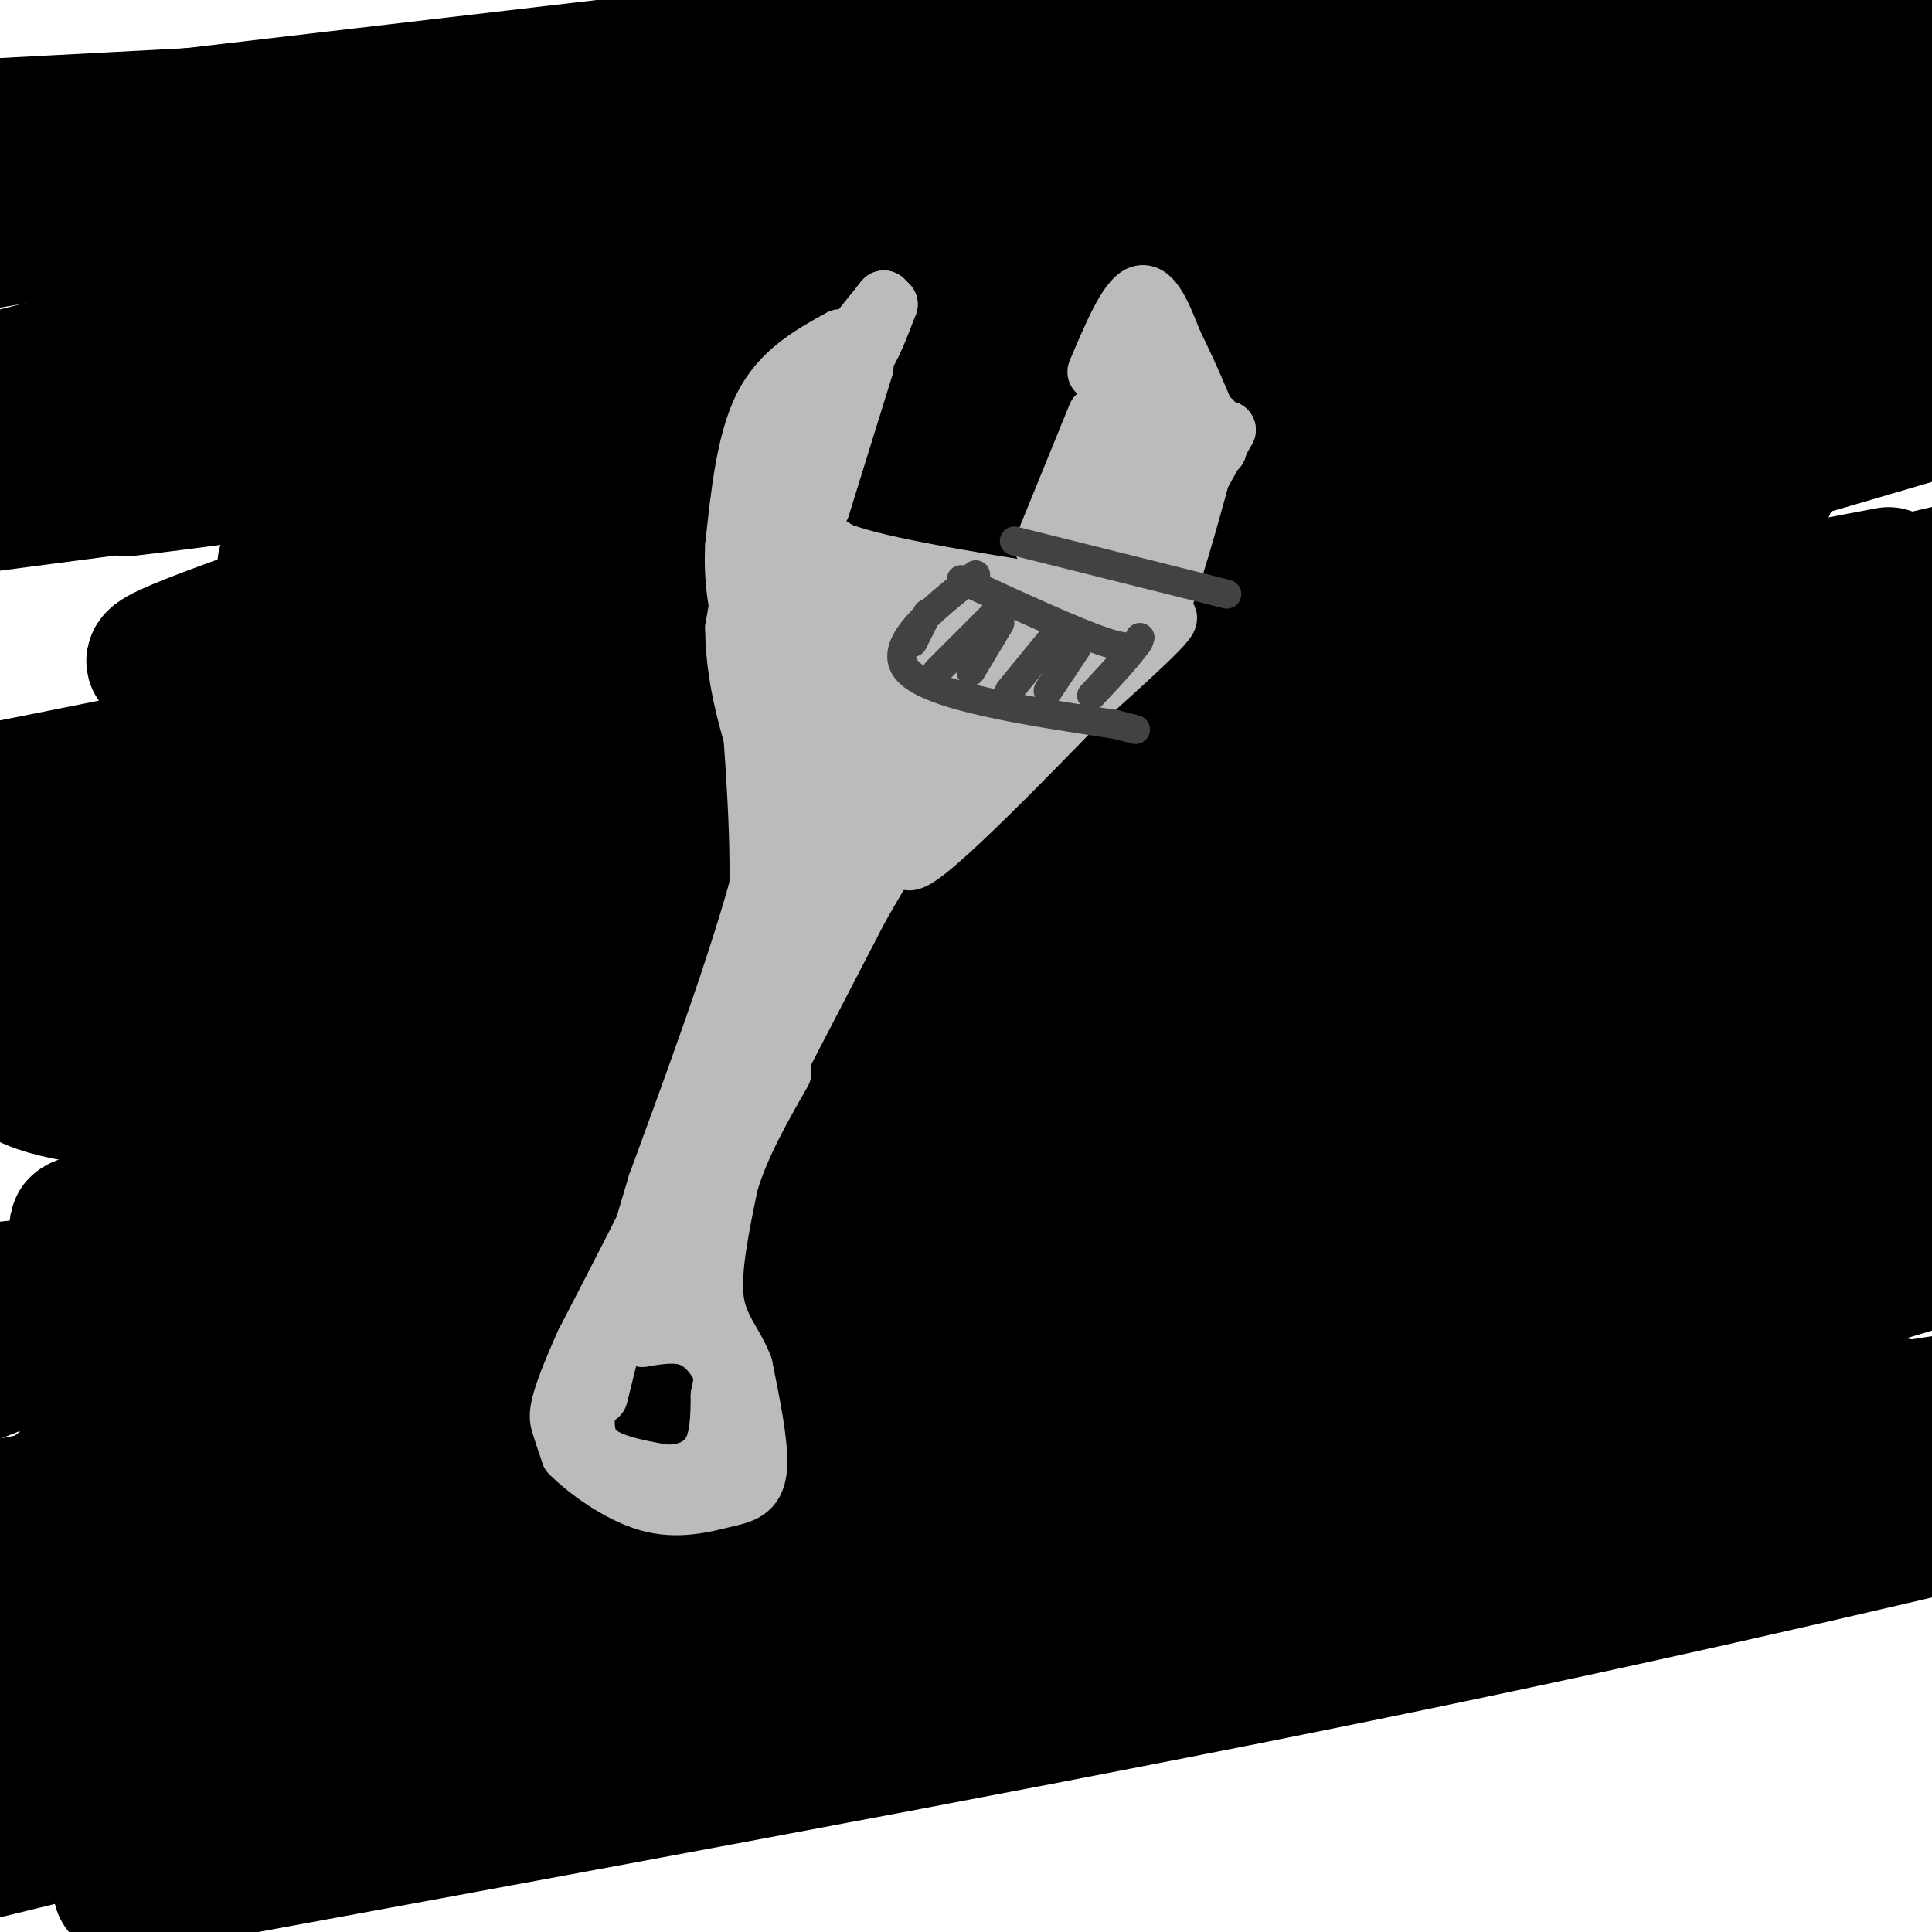 <svg viewBox='0 0 400 400' version='1.1' xmlns='http://www.w3.org/2000/svg' xmlns:xlink='http://www.w3.org/1999/xlink'><g fill='none' stroke='#000000' stroke-width='28' stroke-linecap='round' stroke-linejoin='round'><path d='M277,53c-86.651,28.620 -173.302,57.239 -213,71c-39.698,13.761 -32.444,12.663 -30,14c2.444,1.337 0.079,5.107 31,1c30.921,-4.107 95.127,-16.093 136,-24c40.873,-7.907 58.412,-11.735 94,-21c35.588,-9.265 89.225,-23.967 93,-27c3.775,-3.033 -42.312,5.603 -87,15c-44.688,9.397 -87.977,19.553 -123,29c-35.023,9.447 -61.780,18.183 -87,27c-25.220,8.817 -48.904,17.714 -45,21c3.904,3.286 35.397,0.962 45,1c9.603,0.038 -2.685,2.440 26,-5c28.685,-7.440 98.342,-24.720 168,-42'/><path d='M285,113c40.597,-11.391 58.088,-18.869 72,-25c13.912,-6.131 24.243,-10.914 24,-13c-0.243,-2.086 -11.060,-1.475 -24,0c-12.940,1.475 -28.001,3.815 -64,15c-35.999,11.185 -92.935,31.216 -138,49c-45.065,17.784 -78.259,33.321 -101,45c-22.741,11.679 -35.027,19.500 -43,25c-7.973,5.500 -11.631,8.678 -9,12c2.631,3.322 11.551,6.787 34,7c22.449,0.213 58.429,-2.827 107,-11c48.571,-8.173 109.735,-21.478 158,-34c48.265,-12.522 83.633,-24.261 119,-36'/><path d='M398,135c-112.892,30.947 -225.784,61.894 -279,77c-53.216,15.106 -46.757,14.371 -51,16c-4.243,1.629 -19.187,5.622 -11,7c8.187,1.378 39.504,0.143 63,-2c23.496,-2.143 39.172,-5.192 85,-16c45.828,-10.808 121.808,-29.374 162,-40c40.192,-10.626 44.596,-13.313 49,-16'/><path d='M391,119c-124.720,23.762 -249.440,47.524 -285,56c-35.560,8.476 18.042,1.667 47,-2c28.958,-3.667 33.274,-4.190 72,-13c38.726,-8.810 111.863,-25.905 185,-43'/><path d='M366,101c-66.250,12.583 -132.500,25.167 -194,39c-61.500,13.833 -118.250,28.917 -175,44'/><path d='M13,189c65.786,-15.393 131.571,-30.786 175,-42c43.429,-11.214 64.500,-18.250 95,-31c30.500,-12.750 70.429,-31.214 92,-43c21.571,-11.786 24.786,-16.893 28,-22'/><path d='M398,30c-13.404,-4.064 -26.809,-8.128 -49,-10c-22.191,-1.872 -53.170,-1.551 -85,-1c-31.830,0.551 -64.511,1.333 -109,4c-44.489,2.667 -100.785,7.218 -107,9c-6.215,1.782 37.653,0.795 105,-4c67.347,-4.795 158.174,-13.397 249,-22'/><path d='M396,5c0.000,0.000 -433.000,23.000 -433,23'/><path d='M39,24c0.000,0.000 256.000,-30.000 256,-30'/><path d='M297,0c0.000,0.000 -306.000,51.000 -306,51'/><path d='M70,81c80.935,-11.708 161.869,-23.417 217,-33c55.131,-9.583 84.458,-17.042 100,-22c15.542,-4.958 17.298,-7.417 -54,5c-71.298,12.417 -215.649,39.708 -360,67'/><path d='M59,117c59.917,-6.917 119.833,-13.833 180,-23c60.167,-9.167 120.583,-20.583 181,-32'/><path d='M387,74c0.000,0.000 -405.000,117.000 -405,117'/><path d='M35,257c71.583,-5.167 143.167,-10.333 209,-17c65.833,-6.667 125.917,-14.833 186,-23'/><path d='M330,252c0.000,0.000 -354.000,86.000 -354,86'/><path d='M13,364c21.153,-1.772 42.305,-3.544 79,-8c36.695,-4.456 88.932,-11.594 150,-23c61.068,-11.406 130.967,-27.078 148,-33c17.033,-5.922 -18.799,-2.094 -35,-1c-16.201,1.094 -12.772,-0.544 -72,9c-59.228,9.544 -181.114,30.272 -303,51'/><path d='M20,378c20.333,-1.333 40.667,-2.667 104,-13c63.333,-10.333 169.667,-29.667 276,-49'/><path d='M377,302c0.000,0.000 -408.000,79.000 -408,79'/><path d='M18,377c0.000,0.000 395.000,-81.000 395,-81'/><path d='M359,295c0.000,0.000 -369.000,90.000 -369,90'/><path d='M25,391c88.500,-16.250 177.000,-32.500 244,-46c67.000,-13.500 112.500,-24.250 158,-35'/><path d='M393,291c0.000,0.000 -421.000,42.000 -421,42'/><path d='M-1,325c80.583,-16.500 161.167,-33.000 232,-49c70.833,-16.000 131.917,-31.500 193,-47'/><path d='M367,227c0.000,0.000 -422.000,46.000 -422,46'/><path d='M60,248c0.000,0.000 351.000,-69.000 351,-69'/><path d='M384,179c-143.933,28.067 -287.867,56.133 -342,68c-54.133,11.867 -18.467,7.533 58,-3c76.467,-10.533 193.733,-27.267 311,-44'/><path d='M382,181c-82.267,18.733 -164.533,37.467 -222,52c-57.467,14.533 -90.133,24.867 -114,33c-23.867,8.133 -38.933,14.067 -54,20'/><path d='M17,291c0.000,0.000 410.000,-71.000 410,-71'/><path d='M381,233c-150.369,31.970 -300.738,63.940 -358,77c-57.262,13.060 -21.417,7.208 37,-3c58.417,-10.208 139.405,-24.774 203,-38c63.595,-13.226 109.798,-25.113 156,-37'/><path d='M392,224c-48.500,9.583 -97.000,19.167 -165,35c-68.000,15.833 -155.500,37.917 -243,60'/><path d='M33,330c79.333,-6.250 158.667,-12.500 226,-20c67.333,-7.500 122.667,-16.250 178,-25'/><path d='M339,278c0.000,0.000 -360.000,70.000 -360,70'/><path d='M31,341c93.583,-17.500 187.167,-35.000 254,-50c66.833,-15.000 106.917,-27.500 147,-40'/><path d='M361,244c0.000,0.000 -366.000,69.000 -366,69'/><path d='M12,308c0.000,0.000 425.000,-89.000 425,-89'/><path d='M379,192c0.000,0.000 -397.000,22.000 -397,22'/><path d='M0,206c94.689,-16.356 189.378,-32.711 203,-37c13.622,-4.289 -53.822,3.489 -107,11c-53.178,7.511 -92.089,14.756 -131,22'/><path d='M2,195c41.253,-9.081 82.505,-18.163 111,-25c28.495,-6.837 44.231,-11.430 59,-17c14.769,-5.570 28.571,-12.116 36,-15c7.429,-2.884 8.485,-2.107 -5,-5c-13.485,-2.893 -41.511,-9.456 -49,-15c-7.489,-5.544 5.561,-10.070 26,-16c20.439,-5.930 48.268,-13.266 87,-21c38.732,-7.734 88.366,-15.867 138,-24'/><path d='M381,54c0.000,0.000 -396.000,52.000 -396,52'/><path d='M27,93c0.000,0.000 392.000,-72.000 392,-72'/><path d='M386,25c0.000,0.000 -407.000,76.000 -407,76'/><path d='M60,104c54.000,-5.083 108.000,-10.167 167,-18c59.000,-7.833 123.000,-18.417 187,-29'/><path d='M394,69c-93.500,24.000 -187.000,48.000 -254,64c-67.000,16.000 -107.500,24.000 -148,32'/><path d='M17,183c87.083,-4.750 174.167,-9.500 243,-16c68.833,-6.500 119.417,-14.750 170,-23'/><path d='M370,141c-106.917,13.333 -213.833,26.667 -279,34c-65.167,7.333 -88.583,8.667 -112,10'/><path d='M5,176c79.250,-14.833 158.500,-29.667 225,-45c66.500,-15.333 120.250,-31.167 174,-47'/><path d='M397,51c-178.444,23.978 -356.889,47.956 -370,50c-13.111,2.044 139.111,-17.844 231,-33c91.889,-15.156 123.444,-25.578 155,-36'/><path d='M399,20c0.000,0.000 -409.000,12.000 -409,12'/><path d='M7,33c69.844,-2.689 139.689,-5.378 195,-12c55.311,-6.622 96.089,-17.178 59,-8c-37.089,9.178 -152.044,38.089 -267,67'/><path d='M18,85c26.822,-2.089 53.644,-4.178 100,-11c46.356,-6.822 112.244,-18.378 95,-18c-17.244,0.378 -117.622,12.689 -218,25'/><path d='M22,66c70.500,-13.000 141.000,-26.000 136,-23c-5.000,3.000 -85.500,22.000 -166,41'/></g>
<g fill='none' stroke='#BBBBBB' stroke-width='12' stroke-linecap='round' stroke-linejoin='round'><path d='M179,76c0.000,0.000 -9.000,29.000 -9,29'/><path d='M227,86c0.000,0.000 -11.000,27.000 -11,27'/><path d='M168,108c0.167,2.500 0.333,5.000 12,8c11.667,3.000 34.833,6.500 58,10'/><path d='M174,70c-6.167,3.417 -12.333,6.833 -16,14c-3.667,7.167 -4.833,18.083 -6,29'/><path d='M152,113c-0.500,8.500 1.250,15.250 3,22'/><path d='M229,83c0.000,0.000 25.000,6.000 25,6'/><path d='M254,89c0.000,0.000 -19.000,34.000 -19,34'/><path d='M157,136c3.250,8.417 6.500,16.833 3,35c-3.500,18.167 -13.750,46.083 -24,74'/><path d='M136,245c-6.000,19.667 -9.000,31.833 -12,44'/><path d='M179,69c0.000,0.000 0.100,0.100 0.1,0.1'/><path d='M177,72c0.000,0.000 -16.000,20.000 -16,20'/><path d='M161,92c-4.167,9.667 -6.583,23.833 -9,38'/><path d='M152,130c0.000,12.667 4.500,25.333 9,38'/><path d='M161,168c1.500,10.000 0.750,16.000 0,22'/><path d='M154,130c1.667,20.000 3.333,40.000 3,54c-0.333,14.000 -2.667,22.000 -5,30'/><path d='M152,214c-6.000,15.667 -18.500,39.833 -31,64'/><path d='M121,278c-6.022,13.467 -5.578,15.133 -5,17c0.578,1.867 1.289,3.933 2,6'/><path d='M118,301c3.111,3.200 9.889,8.200 16,10c6.111,1.800 11.556,0.400 17,-1'/><path d='M151,310c4.111,-0.822 5.889,-2.378 6,-7c0.111,-4.622 -1.444,-12.311 -3,-20'/><path d='M154,283c-1.933,-5.156 -5.267,-8.044 -6,-14c-0.733,-5.956 1.133,-14.978 3,-24'/><path d='M151,245c2.333,-7.833 6.667,-15.417 11,-23'/><path d='M122,288c-0.750,4.583 -1.500,9.167 1,12c2.500,2.833 8.250,3.917 14,5'/><path d='M137,305c4.311,0.422 8.089,-1.022 10,-4c1.911,-2.978 1.956,-7.489 2,-12'/><path d='M149,289c0.548,-2.857 0.917,-4.000 0,-6c-0.917,-2.000 -3.119,-4.857 -6,-6c-2.881,-1.143 -6.440,-0.571 -10,0'/><path d='M133,277c0.000,-2.833 5.000,-9.917 10,-17'/><path d='M143,260c4.178,-10.556 9.622,-28.444 9,-29c-0.622,-0.556 -7.311,16.222 -14,33'/><path d='M138,264c4.333,-7.167 22.167,-41.583 40,-76'/><path d='M178,188c11.333,-19.867 19.667,-31.533 17,-27c-2.667,4.533 -16.333,25.267 -30,46'/><path d='M165,207c-7.357,12.321 -10.750,20.125 -6,8c4.750,-12.125 17.643,-44.179 20,-51c2.357,-6.821 -5.821,11.589 -14,30'/><path d='M165,194c-1.067,-4.578 3.267,-31.022 5,-39c1.733,-7.978 0.867,2.511 0,13'/><path d='M170,168c-0.833,-6.667 -2.917,-29.833 -5,-53'/><path d='M165,115c-1.622,-7.978 -3.178,-1.422 -4,4c-0.822,5.422 -0.911,9.711 -1,14'/><path d='M160,133c-0.067,-4.267 0.267,-21.933 2,-33c1.733,-11.067 4.867,-15.533 8,-20'/><path d='M170,80c3.500,-6.333 8.250,-12.167 13,-18'/><path d='M183,62c0.067,-0.133 -6.267,8.533 -8,12c-1.733,3.467 1.133,1.733 4,0'/><path d='M179,74c1.500,-1.833 3.250,-6.417 5,-11'/><path d='M184,63c-4.111,6.156 -16.889,27.044 -22,39c-5.111,11.956 -2.556,14.978 0,18'/><path d='M162,120c0.536,5.488 1.875,10.208 4,8c2.125,-2.208 5.036,-11.345 6,-14c0.964,-2.655 -0.018,1.173 -1,5'/><path d='M171,119c-1.333,5.667 -4.167,17.333 -7,29'/><path d='M167,167c8.250,-1.667 16.500,-3.333 23,-6c6.500,-2.667 11.250,-6.333 16,-10'/><path d='M206,151c11.111,-7.511 30.889,-21.289 35,-23c4.111,-1.711 -7.444,8.644 -19,19'/><path d='M222,147c-13.071,13.369 -36.250,37.292 -34,30c2.250,-7.292 29.929,-45.798 39,-59c9.071,-13.202 -0.464,-1.101 -10,11'/><path d='M217,129c-16.536,20.810 -52.875,67.333 -53,67c-0.125,-0.333 35.964,-47.524 47,-63c11.036,-15.476 -2.982,0.762 -17,17'/><path d='M194,150c5.025,-4.093 26.087,-22.826 23,-24c-3.087,-1.174 -30.322,15.211 -39,18c-8.678,2.789 1.202,-8.018 3,-13c1.798,-4.982 -4.486,-4.138 -4,-4c0.486,0.138 7.743,-0.431 15,-1'/><path d='M192,126c5.767,0.173 12.683,1.104 9,1c-3.683,-0.104 -17.967,-1.244 -20,-1c-2.033,0.244 8.183,1.874 13,2c4.817,0.126 4.233,-1.250 0,3c-4.233,4.250 -12.117,14.125 -20,24'/><path d='M174,155c3.786,-3.856 23.252,-25.498 25,-26c1.748,-0.502 -14.222,20.134 -22,32c-7.778,11.866 -7.365,14.962 2,5c9.365,-9.962 27.683,-32.981 46,-56'/><path d='M225,110c10.321,-15.107 13.125,-24.875 10,-20c-3.125,4.875 -12.179,24.393 -14,30c-1.821,5.607 3.589,-2.696 9,-11'/><path d='M230,109c4.119,-6.381 9.917,-16.833 9,-13c-0.917,3.833 -8.548,21.952 -10,24c-1.452,2.048 3.274,-11.976 8,-26'/><path d='M237,94c1.262,-6.321 0.417,-9.125 2,-8c1.583,1.125 5.595,6.179 8,7c2.405,0.821 3.202,-2.589 4,-6'/><path d='M251,87c0.333,0.167 -0.833,3.583 -2,7'/><path d='M227,77c3.167,-7.500 6.333,-15.000 9,-16c2.667,-1.000 4.833,4.500 7,10'/><path d='M243,71c3.311,6.533 8.089,17.867 9,21c0.911,3.133 -2.044,-1.933 -5,-7'/><path d='M247,85c-1.756,-5.147 -3.646,-14.514 -6,-12c-2.354,2.514 -5.172,16.907 -5,17c0.172,0.093 3.335,-14.116 4,-17c0.665,-2.884 -1.167,5.558 -3,14'/><path d='M237,87c-0.500,2.000 -0.250,0.000 0,-2'/><path d='M235,132c1.667,-0.500 3.333,-1.000 6,-8c2.667,-7.000 6.333,-20.500 10,-34'/></g>
<g fill='none' stroke='#424242' stroke-width='6' stroke-linecap='round' stroke-linejoin='round'><path d='M210,112c0.000,0.000 44.000,11.000 44,11'/><path d='M202,119c-9.417,7.417 -18.833,14.833 -14,20c4.833,5.167 23.917,8.083 43,11'/><path d='M231,150c7.167,1.833 3.583,0.917 0,0'/><path d='M199,120c11.917,5.500 23.833,11.000 30,13c6.167,2.000 6.583,0.500 7,-1'/><path d='M236,132c-0.500,1.833 -5.250,6.917 -10,12'/><path d='M206,127c0.000,0.000 -12.000,12.000 -12,12'/><path d='M207,129c0.000,0.000 -6.000,10.000 -6,10'/><path d='M218,132c0.000,0.000 -9.000,11.000 -9,11'/><path d='M223,134c0.000,0.000 -6.000,9.000 -6,9'/><path d='M192,127c0.000,0.000 -3.000,6.000 -3,6'/></g>
</svg>